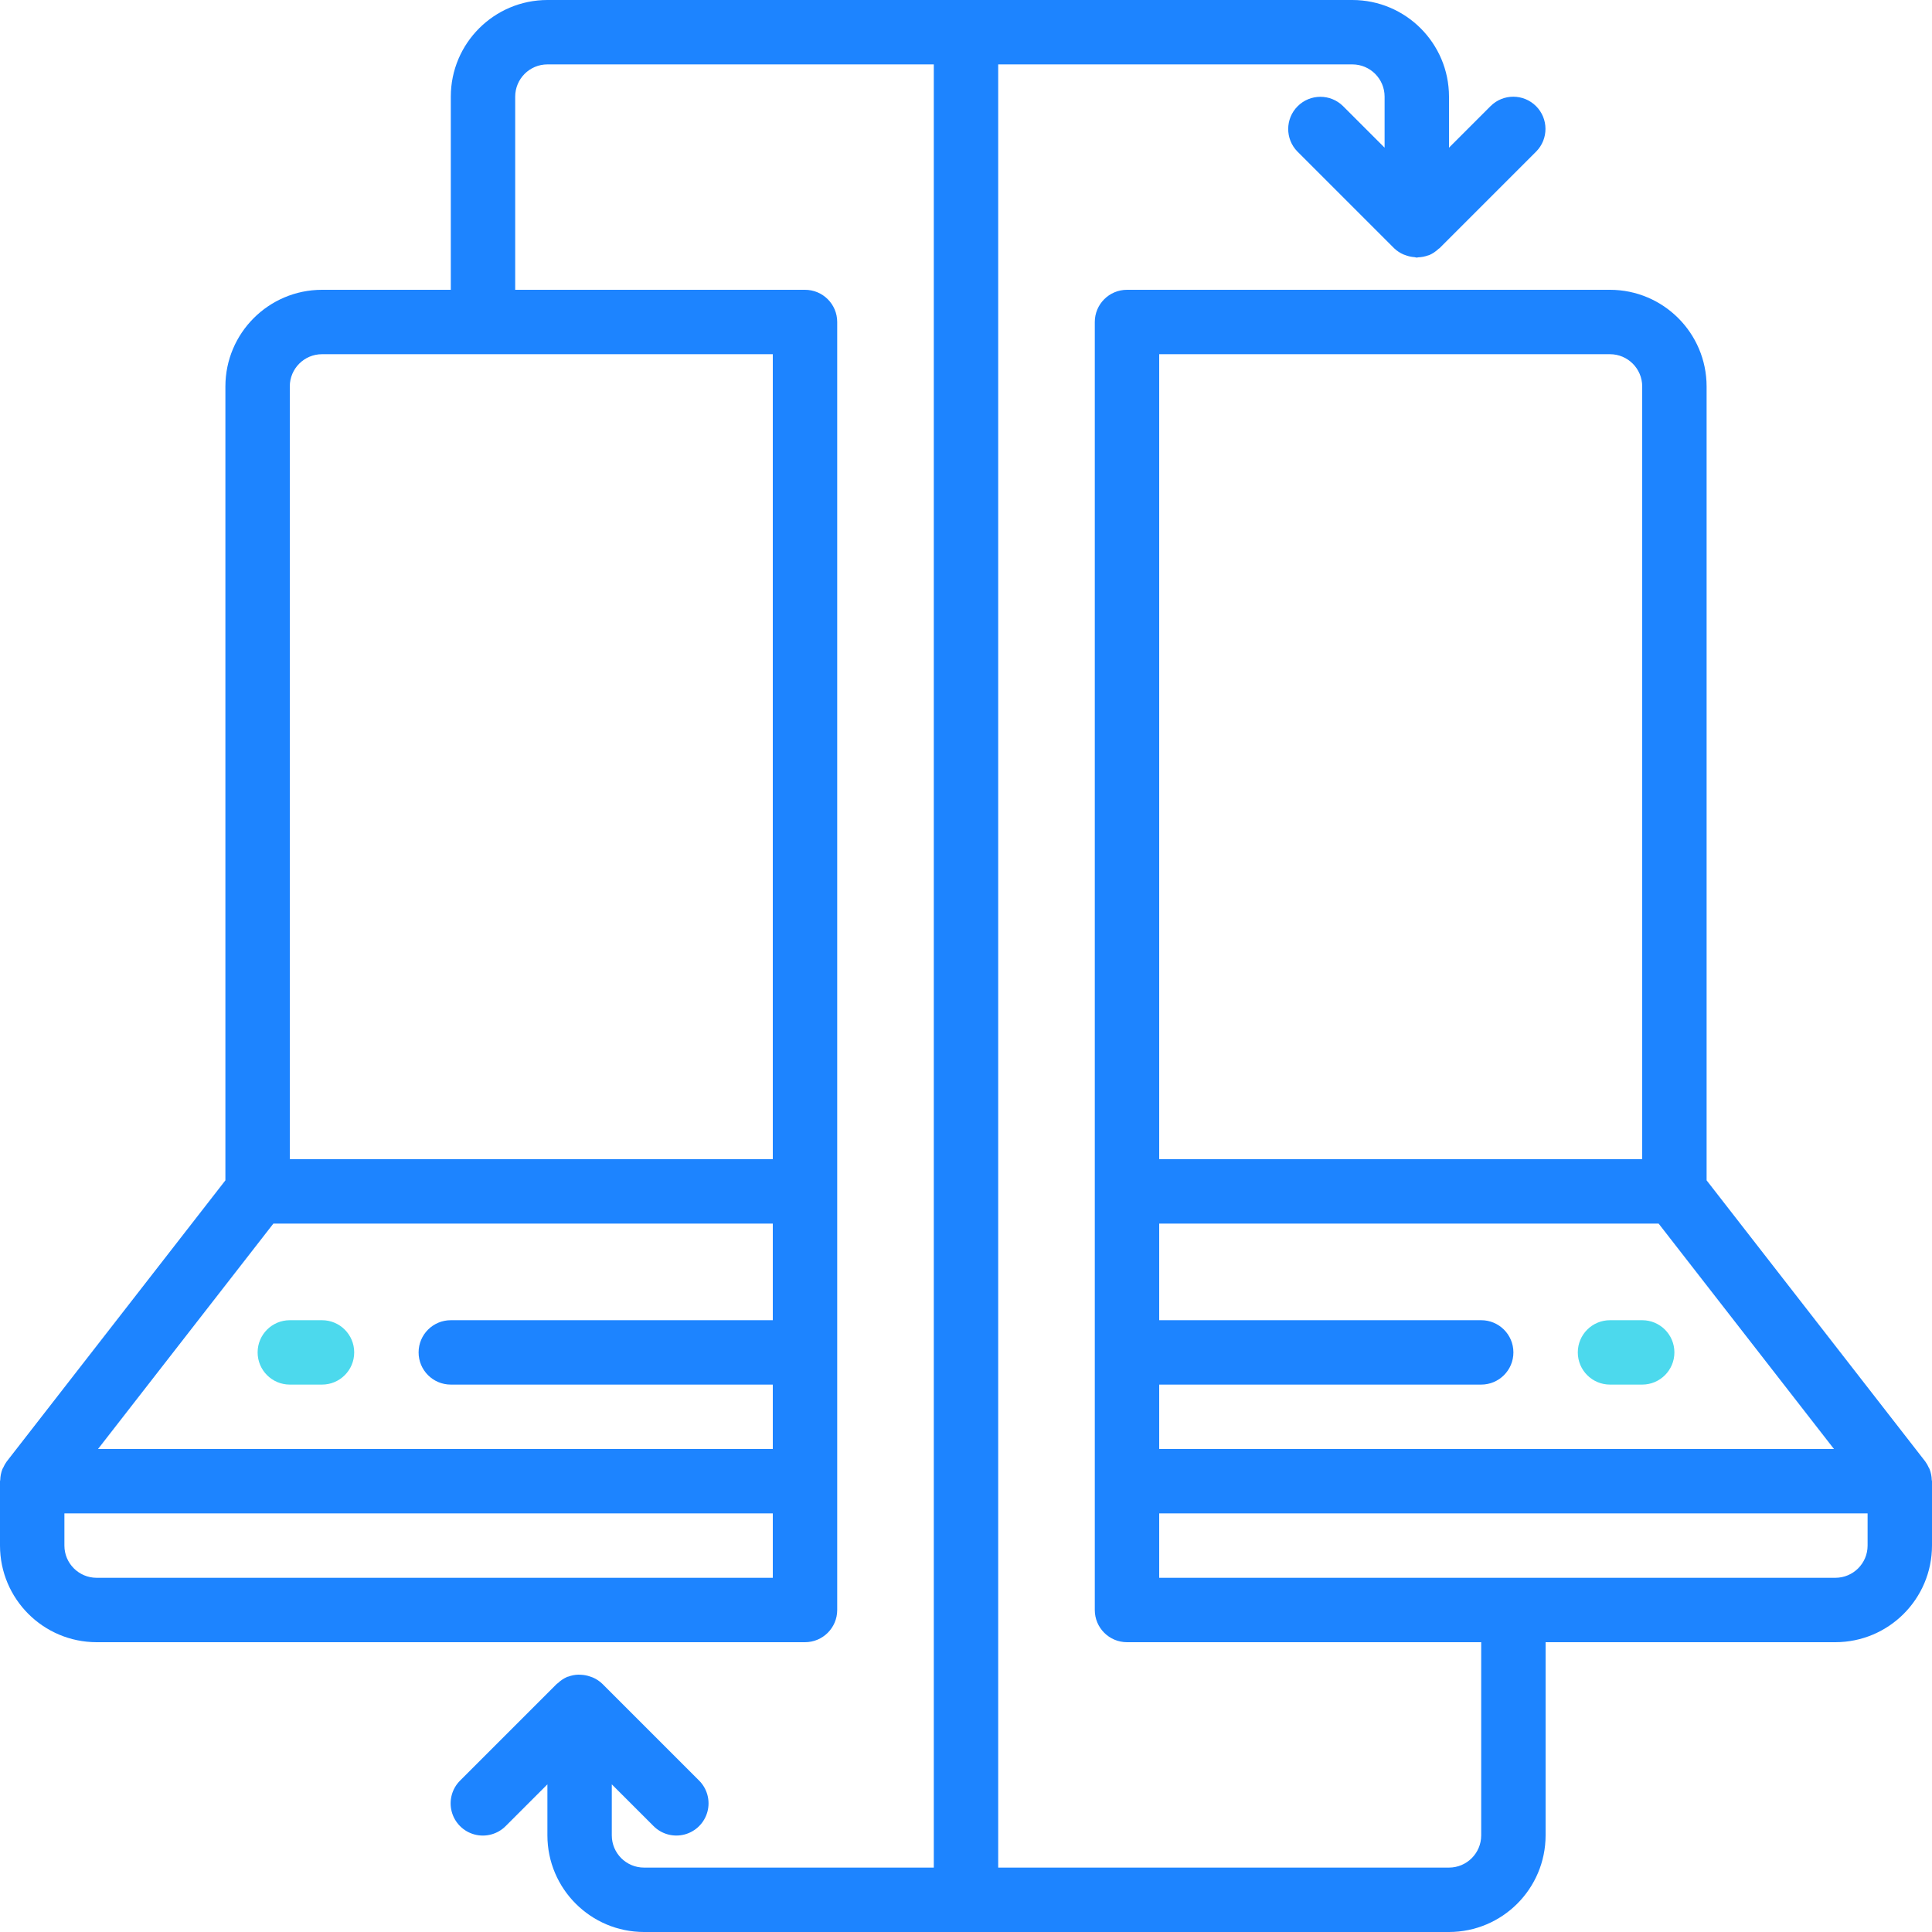 <?xml version="1.0" encoding="UTF-8"?>
<svg xmlns="http://www.w3.org/2000/svg" width="122" height="122" viewBox="0 0 122 122" fill="none">
  <g clip-path="url(#clip0_1389_1339)">
    <path d="M121.985 93.457C121.979 93.218 121.932 92.981 121.843 92.759C121.831 92.73 121.81 92.707 121.797 92.678C121.737 92.539 121.662 92.407 121.572 92.285L107.767 74.535V24.4C107.763 21.033 105.034 18.304 101.667 18.3H71.166C70.043 18.3 69.133 19.21 69.133 20.333V101.667C69.133 102.79 70.043 103.7 71.166 103.7H93.533V115.9C93.532 117.022 92.622 117.932 91.5 117.933H63.033V4.067H85.4C86.522 4.068 87.432 4.978 87.433 6.1V9.325L84.804 6.696C84.008 5.914 82.731 5.92 81.942 6.709C81.153 7.497 81.147 8.775 81.929 9.571L88.029 15.671C88.204 15.839 88.408 15.975 88.63 16.07C88.698 16.099 88.768 16.123 88.839 16.144C88.997 16.196 89.16 16.228 89.325 16.239C89.373 16.242 89.419 16.267 89.466 16.267C89.495 16.267 89.521 16.252 89.549 16.25C89.765 16.243 89.977 16.201 90.18 16.128C90.199 16.12 90.219 16.121 90.238 16.113L90.245 16.112C90.466 16.016 90.668 15.88 90.841 15.713C90.861 15.695 90.886 15.69 90.904 15.671L97.004 9.571C97.791 8.776 97.788 7.494 96.997 6.703C96.206 5.912 94.924 5.908 94.129 6.696L91.5 9.325V6.1C91.496 2.733 88.767 0.004 85.4 0H34.567C31.199 0.004 28.47 2.733 28.467 6.1V18.3H20.333C16.966 18.304 14.237 21.033 14.233 24.4V74.536L0.428 92.285C0.338 92.407 0.263 92.539 0.203 92.678C0.189 92.707 0.169 92.73 0.157 92.759C0.068 92.982 0.021 93.218 0.015 93.457C0.014 93.484 0 93.506 0 93.533V97.6C0.004 100.967 2.733 103.696 6.1 103.7H50.833C51.956 103.7 52.867 102.79 52.867 101.667V20.333C52.867 19.21 51.956 18.3 50.833 18.3H32.533V6.1C32.535 4.978 33.444 4.068 34.566 4.067H58.967V117.933H40.666C39.544 117.932 38.635 117.023 38.633 115.9V112.676L41.263 115.305C41.775 115.824 42.526 116.028 43.231 115.841C43.936 115.654 44.487 115.103 44.674 114.398C44.861 113.694 44.657 112.942 44.138 112.43L38.038 106.33C37.862 106.16 37.657 106.024 37.433 105.928C37.368 105.901 37.302 105.877 37.234 105.858C37.071 105.803 36.902 105.77 36.73 105.759C36.661 105.752 36.592 105.749 36.523 105.749C36.304 105.755 36.088 105.798 35.883 105.874C35.865 105.88 35.846 105.88 35.829 105.887L35.822 105.889C35.6 105.985 35.398 106.12 35.225 106.288C35.206 106.305 35.181 106.311 35.162 106.33L29.062 112.43C28.542 112.942 28.337 113.694 28.524 114.399C28.712 115.105 29.262 115.656 29.968 115.843C30.674 116.03 31.425 115.825 31.938 115.305L34.567 112.676V115.9C34.57 119.267 37.299 121.996 40.667 122H91.5C94.867 121.996 97.596 119.267 97.6 115.9V103.7H115.9C119.267 103.696 121.996 100.967 122 97.6V93.533C122 93.506 121.986 93.484 121.985 93.457ZM48.8 99.633H6.1C4.978 99.632 4.068 98.722 4.067 97.6V95.567H48.8V99.633ZM48.8 83.367H28.467C27.344 83.367 26.433 84.277 26.433 85.4C26.433 86.523 27.344 87.433 28.467 87.433H48.8V91.5H6.19L17.262 77.267H48.8V83.367ZM48.8 22.367V73.2H18.3V24.4C18.301 23.278 19.211 22.368 20.333 22.367H48.8ZM73.2 22.367H101.667C102.789 22.368 103.699 23.278 103.7 24.4V73.2H73.2V22.367ZM73.2 87.433H93.533C94.656 87.433 95.567 86.523 95.567 85.4C95.567 84.277 94.656 83.367 93.533 83.367H73.2V77.267H104.738L115.81 91.5H73.2V87.433ZM117.933 97.6C117.932 98.722 117.022 99.632 115.9 99.633H73.2V95.567H117.933V97.6Z" fill="#1D84FF"></path>
    <path d="M16.268 85.4C16.268 86.523 17.178 87.433 18.301 87.433H20.334C21.457 87.433 22.367 86.523 22.367 85.4C22.367 84.277 21.457 83.367 20.334 83.367H18.301C17.178 83.367 16.268 84.277 16.268 85.4Z" fill="#4CD9ED"></path>
    <path d="M103.699 83.367H101.666C100.543 83.367 99.633 84.277 99.633 85.4C99.633 86.523 100.543 87.433 101.666 87.433H103.699C104.822 87.433 105.733 86.523 105.733 85.4C105.733 84.277 104.822 83.367 103.699 83.367Z" fill="#4CD9ED"></path>
  </g>
  <defs>
    <clipPath id="clip0_1389_1339">
      <rect width="122" height="122" fill="white"></rect>
    </clipPath>
  </defs>
</svg>
